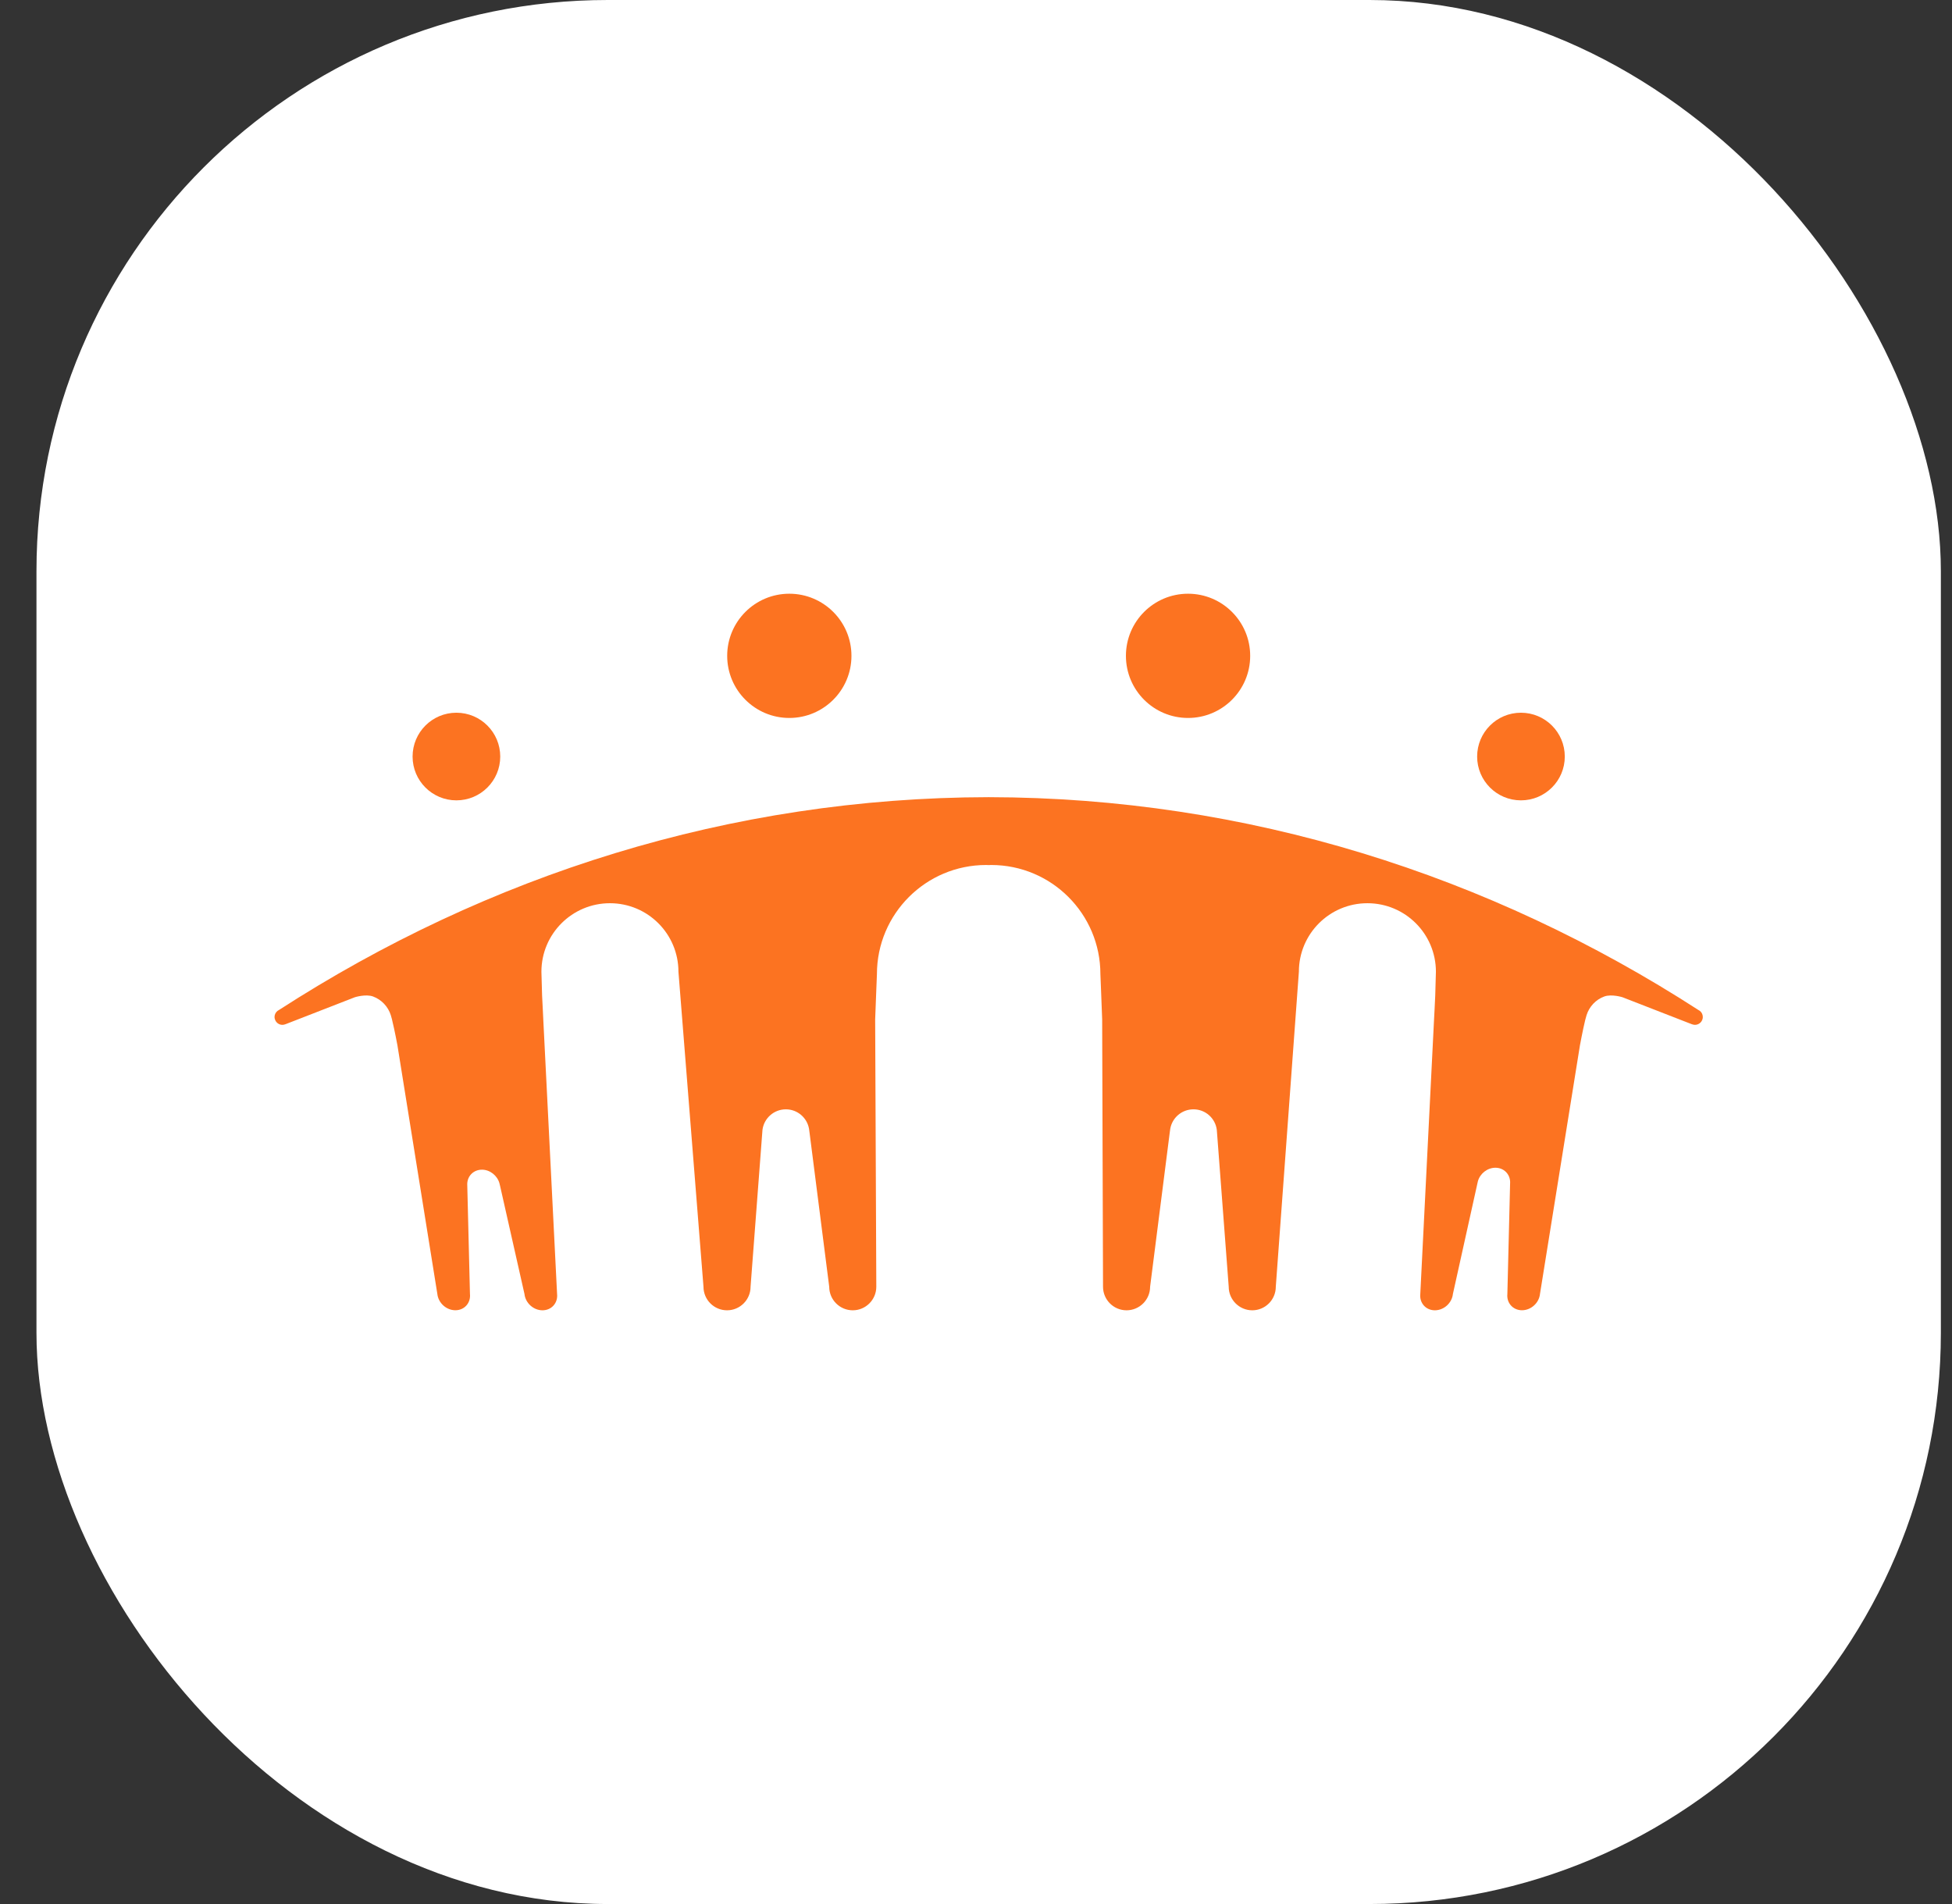 <svg xmlns="http://www.w3.org/2000/svg" width="41" height="40" viewBox="0 0 41 40" fill="none"><rect x="0" y="0" width="41" height="40" fill="#333333" stroke="none"/><rect x="0.766" width="40" height="40" rx="12" fill="white"></rect><path d="M24.954 15.083C25.674 15.083 26.259 14.499 26.259 13.778C26.259 13.057 25.674 12.473 24.954 12.473C24.233 12.473 23.649 13.057 23.649 13.778C23.649 14.499 24.233 15.083 24.954 15.083Z" fill="#FC7321"></path><path d="M31.946 16.814C32.454 16.814 32.867 16.402 32.867 15.894C32.867 15.385 32.455 14.973 31.946 14.973C31.438 14.973 31.026 15.385 31.026 15.894C31.026 16.402 31.438 16.814 31.946 16.814Z" fill="#FC7321"></path><path d="M35.703 21.236C35.694 21.231 35.686 21.226 35.678 21.221C31.287 18.383 26.197 16.756 20.769 16.747H20.767H20.764C15.336 16.756 10.246 18.383 5.855 21.221C5.846 21.226 5.839 21.231 5.83 21.236C5.792 21.266 5.766 21.313 5.766 21.365C5.766 21.383 5.77 21.399 5.775 21.415C5.796 21.481 5.857 21.53 5.931 21.53C5.952 21.53 5.972 21.526 5.989 21.519C5.993 21.518 5.996 21.517 5.999 21.516L6.259 21.415L7.454 20.95C7.454 20.95 7.684 20.878 7.837 20.935C8.014 21.001 8.152 21.147 8.209 21.328C8.216 21.352 8.224 21.381 8.233 21.414C8.234 21.42 8.236 21.426 8.237 21.433C8.288 21.638 8.348 21.962 8.348 21.962L9.186 27.183C9.206 27.373 9.375 27.526 9.565 27.526C9.754 27.526 9.891 27.373 9.871 27.183C9.871 27.183 9.814 24.886 9.814 24.872C9.818 24.703 9.948 24.573 10.123 24.573C10.291 24.573 10.445 24.696 10.49 24.857C10.495 24.875 10.505 24.919 10.505 24.919L11.016 27.184C11.036 27.374 11.205 27.527 11.394 27.527C11.584 27.527 11.721 27.374 11.701 27.184L11.411 21.415L11.402 21.225L11.386 20.913L11.372 20.414C11.372 19.619 12.017 18.975 12.811 18.975C13.606 18.975 14.25 19.619 14.25 20.414L14.776 27.032C14.776 27.305 14.997 27.527 15.271 27.527C15.544 27.527 15.765 27.305 15.765 27.032C15.765 27.032 16.013 23.757 16.015 23.737C16.046 23.493 16.255 23.305 16.506 23.305C16.75 23.305 16.953 23.482 16.993 23.715C16.998 23.742 17.005 23.804 17.005 23.804L17.417 27.032C17.417 27.305 17.638 27.527 17.912 27.527C18.184 27.527 18.406 27.305 18.406 27.032L18.382 21.415L18.407 20.767L18.419 20.466C18.419 19.199 19.447 18.172 20.713 18.172C20.73 18.172 20.747 18.173 20.764 18.174H20.766H20.768C20.785 18.173 20.802 18.172 20.819 18.172C22.086 18.172 23.113 19.199 23.113 20.466L23.125 20.767L23.15 21.415L23.168 27.032C23.168 27.305 23.389 27.527 23.662 27.527C23.935 27.527 24.157 27.305 24.157 27.032L24.568 23.804C24.568 23.804 24.576 23.742 24.58 23.715C24.62 23.482 24.823 23.305 25.068 23.305C25.32 23.305 25.527 23.493 25.558 23.737C25.56 23.757 25.808 27.032 25.808 27.032C25.808 27.305 26.03 27.527 26.303 27.527C26.576 27.527 26.797 27.305 26.797 27.032L27.282 20.414C27.282 19.619 27.926 18.975 28.721 18.975C29.516 18.975 30.16 19.619 30.16 20.414L30.146 20.913L30.131 21.225L30.121 21.415L29.832 27.184C29.812 27.374 29.949 27.527 30.138 27.527C30.328 27.527 30.497 27.374 30.517 27.184L31.028 24.877C31.028 24.877 31.038 24.835 31.042 24.815C31.087 24.654 31.241 24.532 31.41 24.532C31.584 24.532 31.715 24.662 31.719 24.831C31.719 24.845 31.661 27.183 31.661 27.183C31.641 27.373 31.779 27.526 31.968 27.526C32.157 27.526 32.327 27.373 32.346 27.183L33.185 21.962C33.185 21.962 33.245 21.638 33.295 21.433C33.297 21.426 33.298 21.42 33.3 21.414C33.308 21.381 33.317 21.351 33.324 21.328C33.38 21.147 33.518 21 33.695 20.935C33.849 20.878 34.078 20.95 34.078 20.95L35.273 21.415L35.533 21.516C35.537 21.517 35.54 21.518 35.543 21.519C35.561 21.526 35.58 21.53 35.601 21.53C35.675 21.53 35.737 21.481 35.758 21.415C35.763 21.399 35.766 21.383 35.766 21.365C35.766 21.313 35.742 21.266 35.703 21.236Z" fill="#FC7321"></path><path d="M16.579 15.083C17.299 15.083 17.884 14.499 17.884 13.778C17.884 13.057 17.299 12.473 16.579 12.473C15.859 12.473 15.274 13.057 15.274 13.778C15.274 14.499 15.859 15.083 16.579 15.083Z" fill="#FC7321"></path><path d="M9.586 16.814C10.095 16.814 10.507 16.402 10.507 15.894C10.507 15.385 10.095 14.973 9.586 14.973C9.078 14.973 8.666 15.385 8.666 15.894C8.666 16.402 9.078 16.814 9.586 16.814Z" fill="#FC7321"></path></svg>
